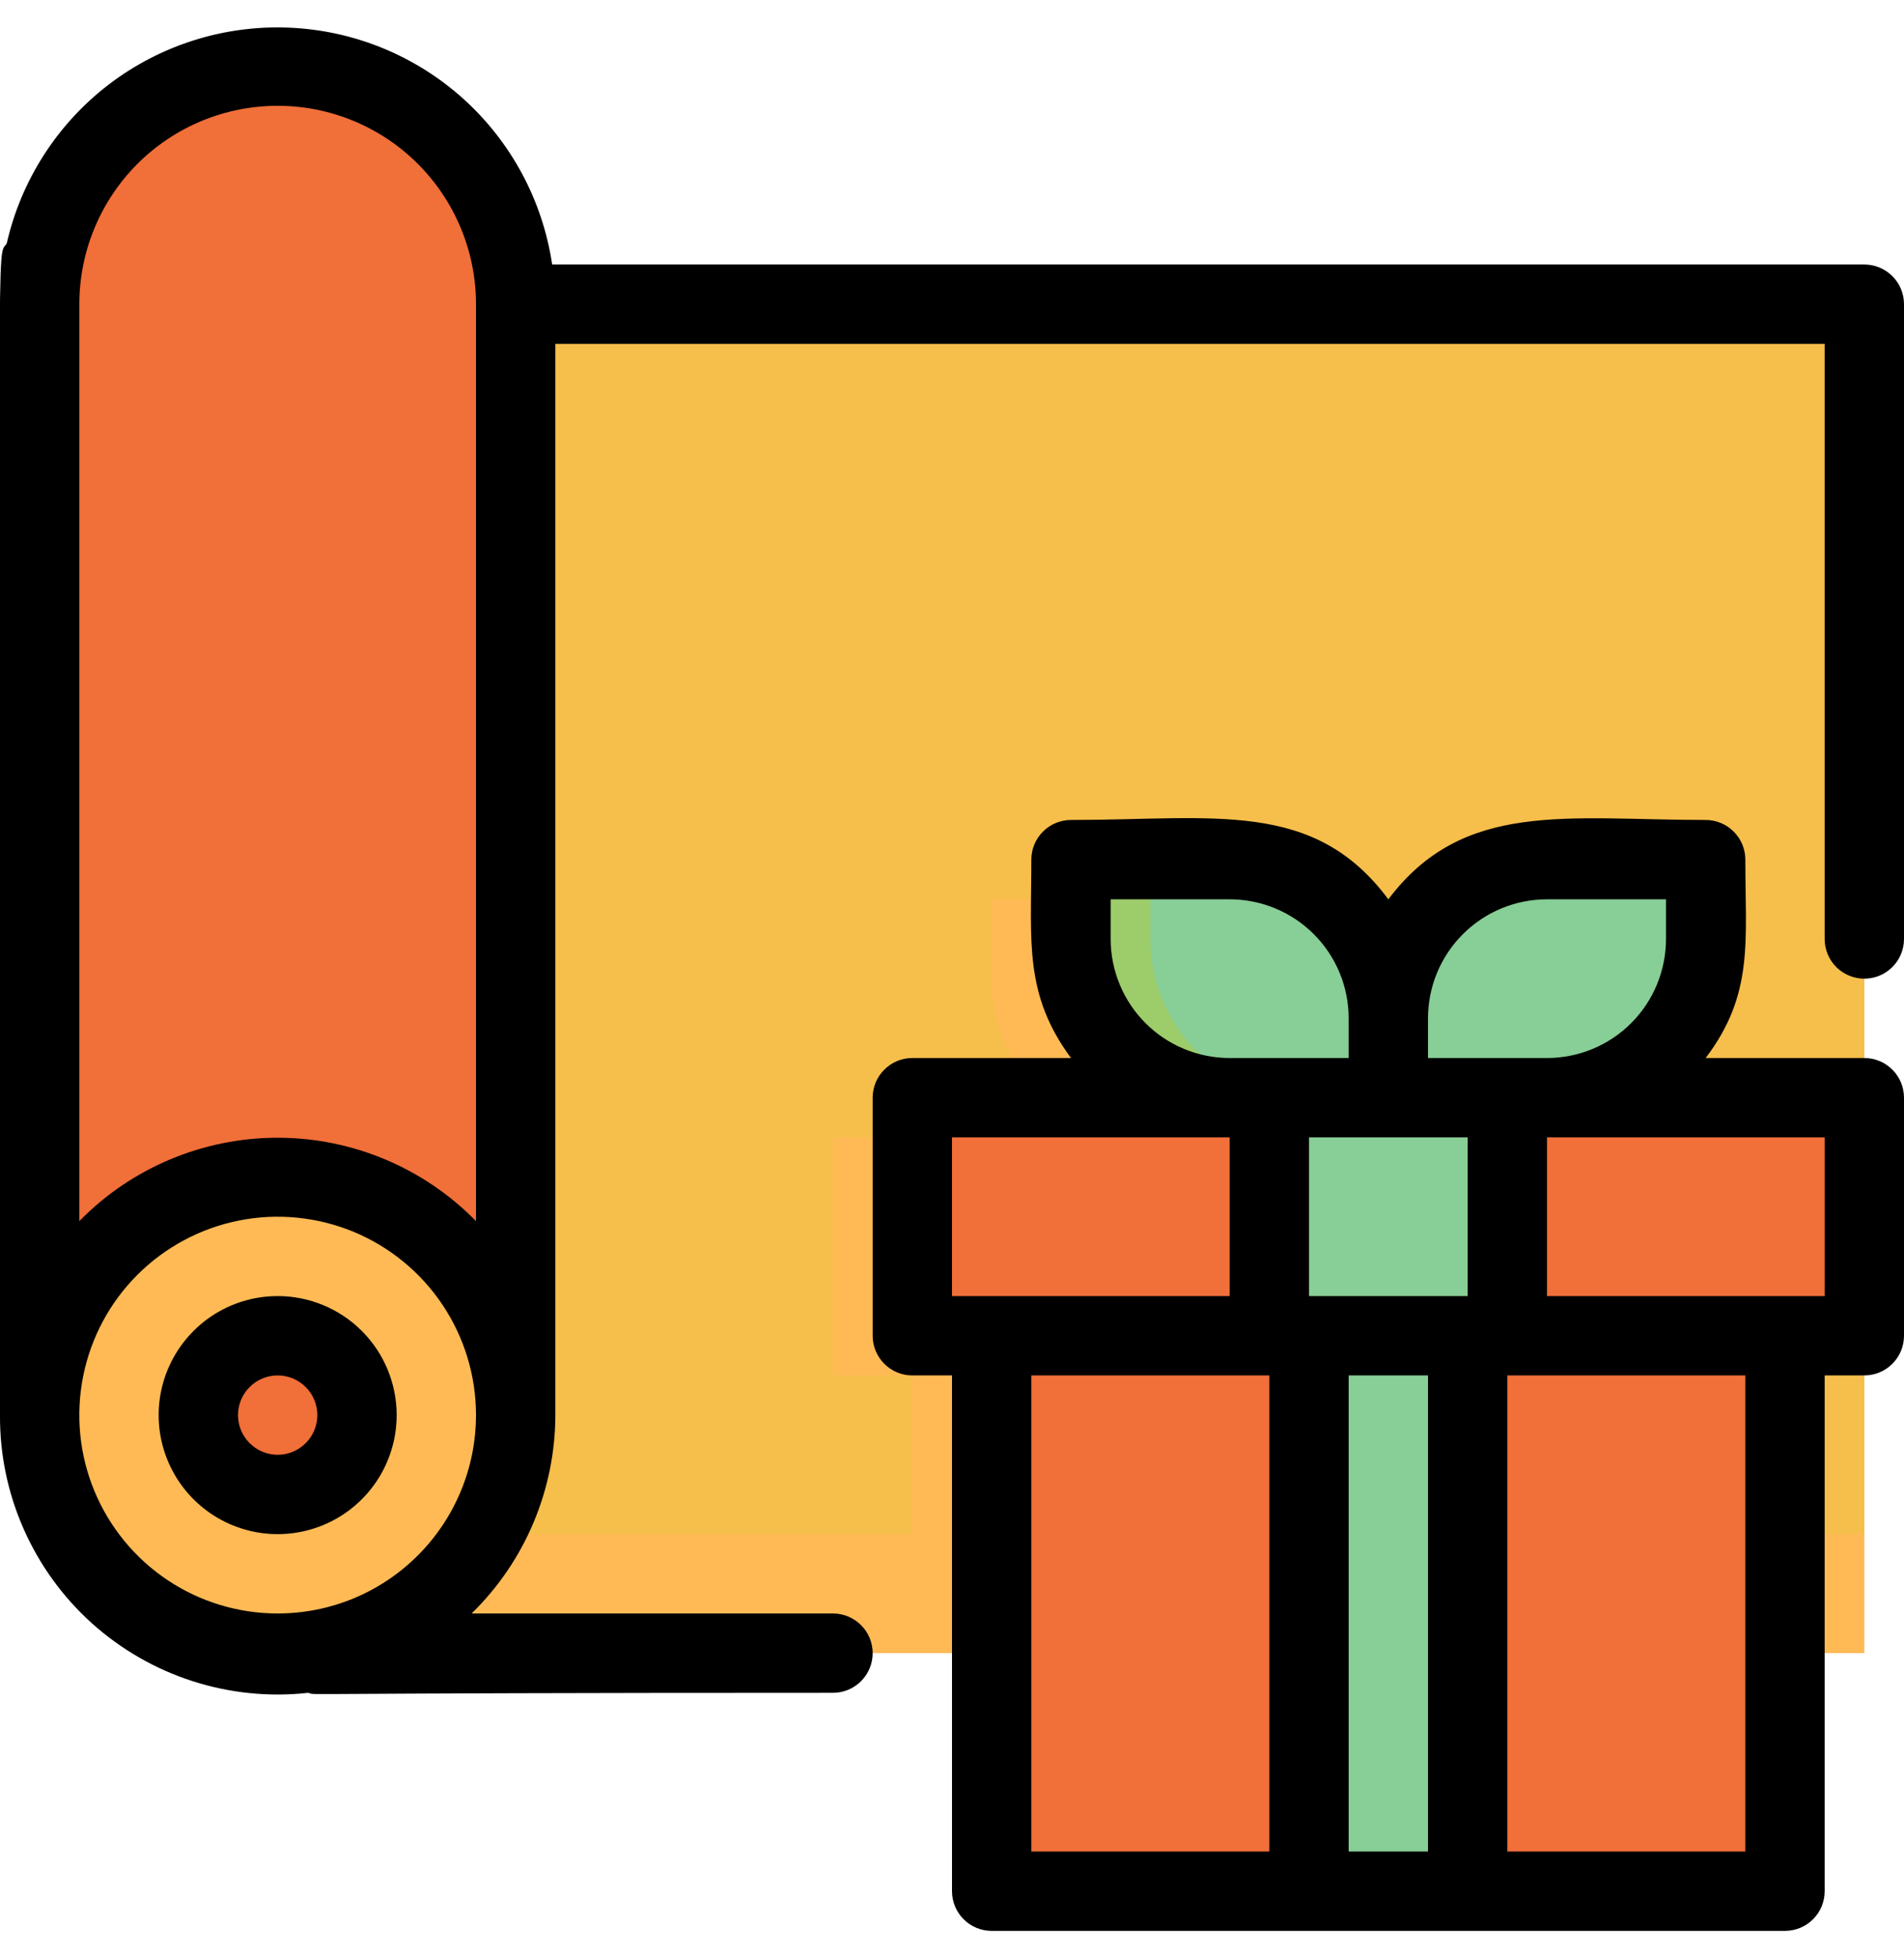 <svg width="36" height="37" viewBox="0 0 36 37" fill="none" xmlns="http://www.w3.org/2000/svg">
<g id="fi_4543291" clip-path="url(#clip0_18_5281)">
<g id="Gift wrapping">
<path id="Vector" d="M35.25 5.75V31.25H5.25C6.443 31.25 7.588 30.776 8.432 29.932C9.276 29.088 9.75 27.944 9.75 26.75V5.75H35.25Z" fill="#FFBA55"/>
<path id="Vector_2" d="M5.25 31.25C7.735 31.25 9.75 29.235 9.75 26.75C9.75 24.265 7.735 22.25 5.25 22.25C2.765 22.25 0.75 24.265 0.75 26.75C0.75 29.235 2.765 31.25 5.25 31.25Z" fill="#FFBA55"/>
<path id="Vector_3" d="M9.75 5.75V26.75C9.75 25.557 9.276 24.412 8.432 23.568C7.588 22.724 6.443 22.25 5.25 22.25C4.057 22.25 2.912 22.724 2.068 23.568C1.224 24.412 0.75 25.557 0.75 26.75V5.75C0.75 4.557 1.224 3.412 2.068 2.568C2.912 1.724 4.057 1.25 5.25 1.25C6.443 1.25 7.588 1.724 8.432 2.568C9.276 3.412 9.75 4.557 9.75 5.75Z" fill="#FFCC66"/>
<path id="Vector_4" d="M9.75 5.75V26.75C9.75 25.557 9.276 24.412 8.432 23.568C7.588 22.724 6.443 22.25 5.25 22.25C4.057 22.25 2.912 22.724 2.068 23.568C1.224 24.412 0.75 25.557 0.75 26.75V5.75C0.75 4.557 1.224 3.412 2.068 2.568C2.912 1.724 4.057 1.25 5.25 1.25C6.443 1.25 7.588 1.724 8.432 2.568C9.276 3.412 9.75 4.557 9.75 5.75Z" fill="#F16F39"/>
<path id="Vector_5" d="M35.248 5.75V29H32.248V26H33.748V21.5H27.748C28.544 21.5 29.307 21.184 29.869 20.621C30.432 20.059 30.748 19.296 30.748 18.5V17H27.748C26.953 17 26.189 17.316 25.627 17.879C25.064 18.441 24.748 19.204 24.748 20C24.748 19.204 24.432 18.441 23.869 17.879C23.307 17.316 22.544 17 21.748 17H18.748V18.5C18.748 19.296 19.064 20.059 19.627 20.621C20.189 21.184 20.953 21.5 21.748 21.5H15.748V26H17.248V29H9.141C9.973 27.59 9.748 28.37 9.748 5.75H35.248Z" fill="#F6BE4B"/>
<path id="Vector_6" d="M17.25 20.75H35.25V25.25H17.25V20.75Z" fill="#F16F39"/>
<path id="Vector_7" d="M18.75 25.25H33.75V35.75H18.75V25.25Z" fill="#F16F39"/>
<path id="Vector_8" d="M29.25 16.25H32.25V17.75C32.25 18.546 31.934 19.309 31.371 19.871C30.809 20.434 30.046 20.75 29.25 20.75H26.25V19.25C26.25 18.454 26.566 17.691 27.129 17.129C27.691 16.566 28.454 16.25 29.25 16.25Z" fill="#88CE97"/>
<path id="Vector_9" d="M26.25 19.25V20.75H23.25C22.454 20.75 21.691 20.434 21.129 19.871C20.566 19.309 20.25 18.546 20.25 17.75V16.25H23.25C24.046 16.25 24.809 16.566 25.371 17.129C25.934 17.691 26.25 18.454 26.25 19.25Z" fill="#9DCC6B"/>
<path id="Vector_10" d="M26.25 19.25V20.75H24.75C23.954 20.75 23.191 20.434 22.629 19.871C22.066 19.309 21.75 18.546 21.75 17.75V16.25H23.25C24.046 16.25 24.809 16.566 25.371 17.129C25.934 17.691 26.25 18.454 26.25 19.25Z" fill="#88CE97"/>
<path id="Vector_11" d="M24 20.75H28.5V25.25H24V20.75Z" fill="#9DCC6B"/>
<path id="Vector_12" d="M24 20.901H28.2V24.5H24V20.901Z" fill="#88CE97"/>
<path id="Vector_13" d="M24.75 25.25H27.75V35.75H24.75V25.25Z" fill="#9DCC6B"/>
<path id="Vector_14" d="M27.602 25.7V35.274C26.582 35.375 25.557 35.186 24.602 34.718V25.7H27.602Z" fill="#88CE97"/>
<path id="Vector_15" d="M5.25 28.25C6.078 28.25 6.75 27.578 6.75 26.75C6.75 25.922 6.078 25.25 5.25 25.25C4.422 25.25 3.75 25.922 3.75 26.75C3.75 27.578 4.422 28.25 5.25 28.25Z" fill="#F16F39"/>
<path id="Vector_16" d="M35.25 5H10.44C10.26 3.789 9.663 2.678 8.752 1.86C7.841 1.043 6.672 0.569 5.448 0.522C4.225 0.475 3.023 0.857 2.051 1.602C1.08 2.347 0.399 3.409 0.127 4.603C-0.068 4.91 -0 3.5 -0 26.75C-0.005 27.491 0.147 28.224 0.447 28.902C0.746 29.58 1.185 30.187 1.735 30.683C2.286 31.178 2.935 31.552 3.64 31.779C4.345 32.006 5.091 32.082 5.827 32C6.037 32.053 5.077 32 15.75 32C15.948 32 16.139 31.921 16.28 31.78C16.421 31.64 16.5 31.449 16.5 31.25C16.5 31.051 16.421 30.86 16.28 30.72C16.139 30.579 15.948 30.5 15.75 30.5H8.917C9.417 30.012 9.815 29.429 10.086 28.785C10.358 28.141 10.499 27.449 10.5 26.75V6.5H34.5V17.75C34.5 17.949 34.579 18.14 34.719 18.28C34.86 18.421 35.051 18.5 35.25 18.5C35.449 18.5 35.639 18.421 35.78 18.28C35.921 18.14 36 17.949 36 17.75V5.75C36 5.551 35.921 5.36 35.78 5.22C35.639 5.079 35.449 5 35.25 5ZM5.25 30.5C4.508 30.5 3.783 30.28 3.166 29.868C2.55 29.456 2.069 28.87 1.785 28.185C1.501 27.5 1.427 26.746 1.572 26.018C1.716 25.291 2.073 24.623 2.598 24.098C3.122 23.574 3.791 23.217 4.518 23.072C5.245 22.927 5.999 23.002 6.685 23.285C7.37 23.569 7.956 24.05 8.368 24.667C8.78 25.283 9 26.008 9 26.75C9 27.242 8.903 27.73 8.714 28.185C8.526 28.64 8.249 29.053 7.901 29.402C7.553 29.75 7.14 30.026 6.685 30.215C6.23 30.403 5.742 30.5 5.25 30.5ZM1.5 23.083V5.75C1.5 4.756 1.895 3.802 2.598 3.098C3.301 2.395 4.255 2 5.25 2C6.244 2 7.198 2.395 7.901 3.098C8.604 3.802 9 4.756 9 5.75V23.083C8.511 22.584 7.927 22.187 7.283 21.917C6.639 21.646 5.948 21.507 5.25 21.507C4.551 21.507 3.86 21.646 3.216 21.917C2.572 22.187 1.988 22.584 1.5 23.083Z" fill="black"/>
<path id="Vector_17" d="M35.25 20H32.25C33.165 18.793 33 17.795 33 16.25C33 16.051 32.921 15.86 32.78 15.72C32.64 15.579 32.449 15.5 32.25 15.5C29.625 15.5 27.668 15.118 26.25 17C24.84 15.103 22.957 15.5 20.25 15.5C20.051 15.5 19.86 15.579 19.72 15.72C19.579 15.86 19.5 16.051 19.5 16.25C19.5 17.795 19.358 18.793 20.25 20H17.25C17.051 20 16.86 20.079 16.72 20.22C16.579 20.36 16.5 20.551 16.5 20.75V25.25C16.5 25.449 16.579 25.64 16.72 25.78C16.86 25.921 17.051 26 17.25 26H18V35.75C18 35.949 18.079 36.14 18.22 36.28C18.36 36.421 18.551 36.5 18.75 36.5H33.75C33.949 36.5 34.14 36.421 34.28 36.28C34.421 36.14 34.5 35.949 34.5 35.75V26H35.25C35.449 26 35.64 25.921 35.78 25.78C35.921 25.64 36 25.449 36 25.25V20.75C36 20.551 35.921 20.36 35.78 20.22C35.64 20.079 35.449 20 35.25 20ZM27.75 24.5H24.75V21.5H27.75V24.5ZM29.25 17H31.5V17.75C31.5 18.347 31.263 18.919 30.841 19.341C30.419 19.763 29.847 20 29.25 20H27V19.25C27 18.653 27.237 18.081 27.659 17.659C28.081 17.237 28.653 17 29.25 17ZM21 17.75V17H23.25C23.847 17 24.419 17.237 24.841 17.659C25.263 18.081 25.5 18.653 25.5 19.25V20H23.25C22.653 20 22.081 19.763 21.659 19.341C21.237 18.919 21 18.347 21 17.75ZM18 21.5H23.25V24.5H18V21.5ZM19.5 26H24V35H19.5V26ZM25.5 35V26H27V35H25.5ZM33 35H28.5V26H33V35ZM34.5 24.5H29.25V21.5H34.5V24.5Z" fill="black"/>
<path id="Vector_18" d="M5.25 24.5C4.805 24.5 4.37 24.632 4 24.879C3.63 25.127 3.342 25.478 3.171 25.889C3.001 26.3 2.956 26.753 3.043 27.189C3.13 27.625 3.344 28.026 3.659 28.341C3.974 28.656 4.375 28.87 4.811 28.957C5.248 29.044 5.7 28.999 6.111 28.829C6.522 28.659 6.874 28.37 7.121 28C7.368 27.63 7.5 27.195 7.5 26.75C7.5 26.153 7.263 25.581 6.841 25.159C6.419 24.737 5.847 24.5 5.25 24.5ZM5.25 27.5C5.051 27.5 4.86 27.421 4.72 27.28C4.579 27.14 4.5 26.949 4.5 26.75C4.5 26.551 4.579 26.36 4.72 26.22C4.86 26.079 5.051 26 5.25 26C5.449 26 5.64 26.079 5.78 26.22C5.921 26.36 6 26.551 6 26.75C6 26.949 5.921 27.14 5.78 27.28C5.64 27.421 5.449 27.5 5.25 27.5Z" fill="black"/>
</g>
</g>
<defs>
<clipPath id="clip0_18_5281">
<rect width="36" height="36" fill="white" transform="translate(0 0.5)"/>
</clipPath>
</defs>
</svg>
